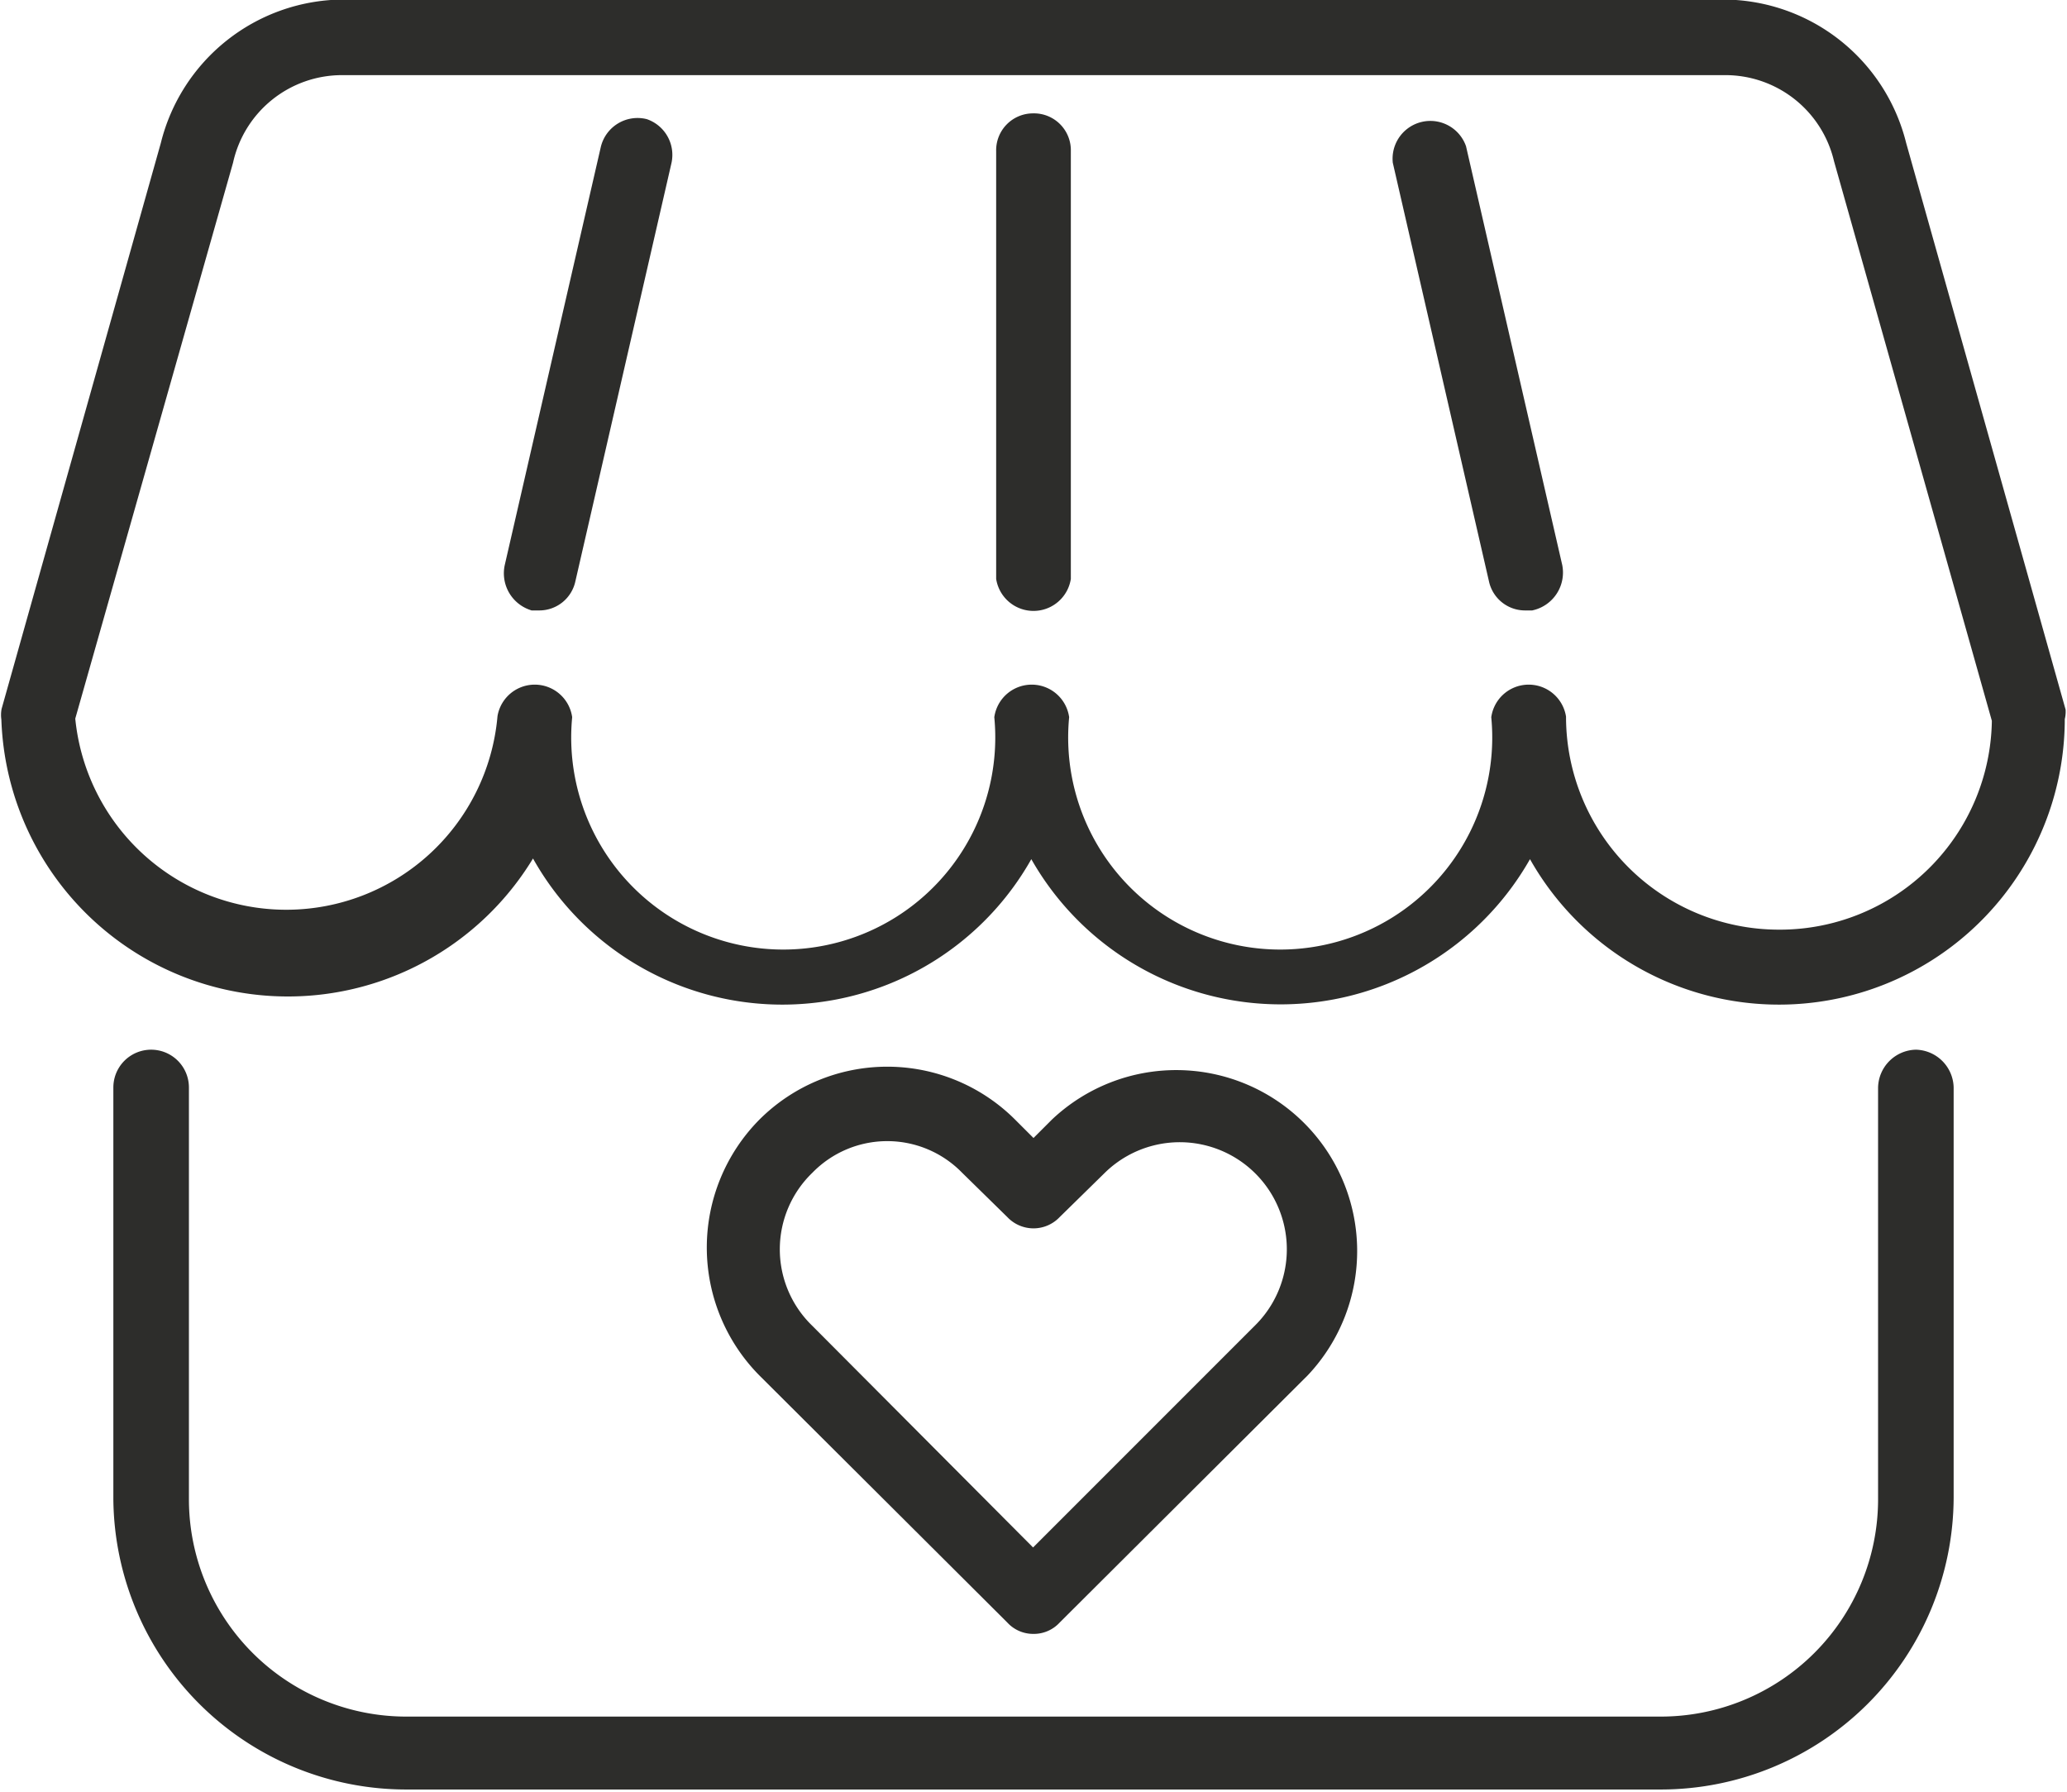 <?xml version="1.0" encoding="UTF-8"?> <svg xmlns="http://www.w3.org/2000/svg" viewBox="0 0 23.25 20.15"><g id="Layer_2" data-name="Layer 2"><g id="Drugstore_govvex" data-name="Drugstore govvex"><path d="M11.62,18.25a.27.27,0,0,0,.21-.09l2.79-2.78a1.91,1.91,0,0,0-2.7-2.7l-.3.3-.29-.3a1.91,1.91,0,0,0-2.7,0,1.92,1.92,0,0,0,0,2.7l2.79,2.78A.27.27,0,0,0,11.62,18.25ZM9.05,13.1a1.3,1.3,0,0,1,1.86,0l.51.5a.28.28,0,0,0,.41,0l.51-.5A1.32,1.32,0,0,1,14.2,15l-2.58,2.58L9.05,15A1.32,1.32,0,0,1,9.05,13.1Z" style="fill:#2d2d2b;stroke:#2d2d2b;stroke-miterlimit:10;stroke-width:0.25px"></path><path d="M21.55,11.93a.31.31,0,0,0-.3.3v4.63a2.57,2.57,0,0,1-2.57,2.57H4.57A2.57,2.57,0,0,1,2,16.86V12.23a.3.3,0,1,0-.6,0v4.63A3.17,3.17,0,0,0,4.57,20H18.68a3.17,3.17,0,0,0,3.17-3.16V12.23A.31.31,0,0,0,21.55,11.93Z" style="fill:#2d2d2b;stroke:#2d2d2b;stroke-miterlimit:10;stroke-width:0.25px"></path><path d="M23.11,8,21.32,1.64A2,2,0,0,0,19.4.12H3.84A2,2,0,0,0,1.93,1.64L.14,8a.24.24,0,0,0,0,.08A3.1,3.1,0,0,0,6,9.39a3.09,3.09,0,0,0,5.6,0,3.1,3.1,0,0,0,5.61,0,3.09,3.09,0,0,0,5.89-1.32A.22.22,0,0,0,23.11,8ZM20,10.58a2.52,2.52,0,0,1-2.51-2.51.3.3,0,0,0-.59,0,2.51,2.51,0,1,1-5,0,.3.3,0,0,0-.59,0,2.51,2.51,0,1,1-5,0,.3.3,0,0,0-.59,0,2.51,2.51,0,0,1-5,0L2.5,1.8v0A1.38,1.38,0,0,1,3.84.72H19.4a1.38,1.38,0,0,1,1.35,1.06v0l1.78,6.31A2.51,2.51,0,0,1,20,10.58Z" style="fill:#2d2d2b;stroke:#2d2d2b;stroke-miterlimit:10;stroke-width:0.25px"></path><path d="M11.62,1.4a.29.29,0,0,0-.29.3V6.5a.3.3,0,0,0,.59,0V1.7A.29.29,0,0,0,11.62,1.4Z" style="fill:#2d2d2b;stroke:#2d2d2b;stroke-miterlimit:10;stroke-width:0.25px"></path><path d="M7.24,1.46a.3.3,0,0,0-.36.22L5.8,6.38A.31.31,0,0,0,6,6.74h.06a.29.29,0,0,0,.29-.23l1.08-4.7A.3.3,0,0,0,7.24,1.46Z" style="fill:#2d2d2b;stroke:#2d2d2b;stroke-miterlimit:10;stroke-width:0.25px"></path><path d="M16.37,1.68a.3.3,0,0,0-.58.13l1.08,4.7a.29.29,0,0,0,.29.23h.06a.31.31,0,0,0,.23-.36Z" style="fill:#2d2d2b;stroke:#2d2d2b;stroke-miterlimit:10;stroke-width:0.25px"></path></g></g></svg> 